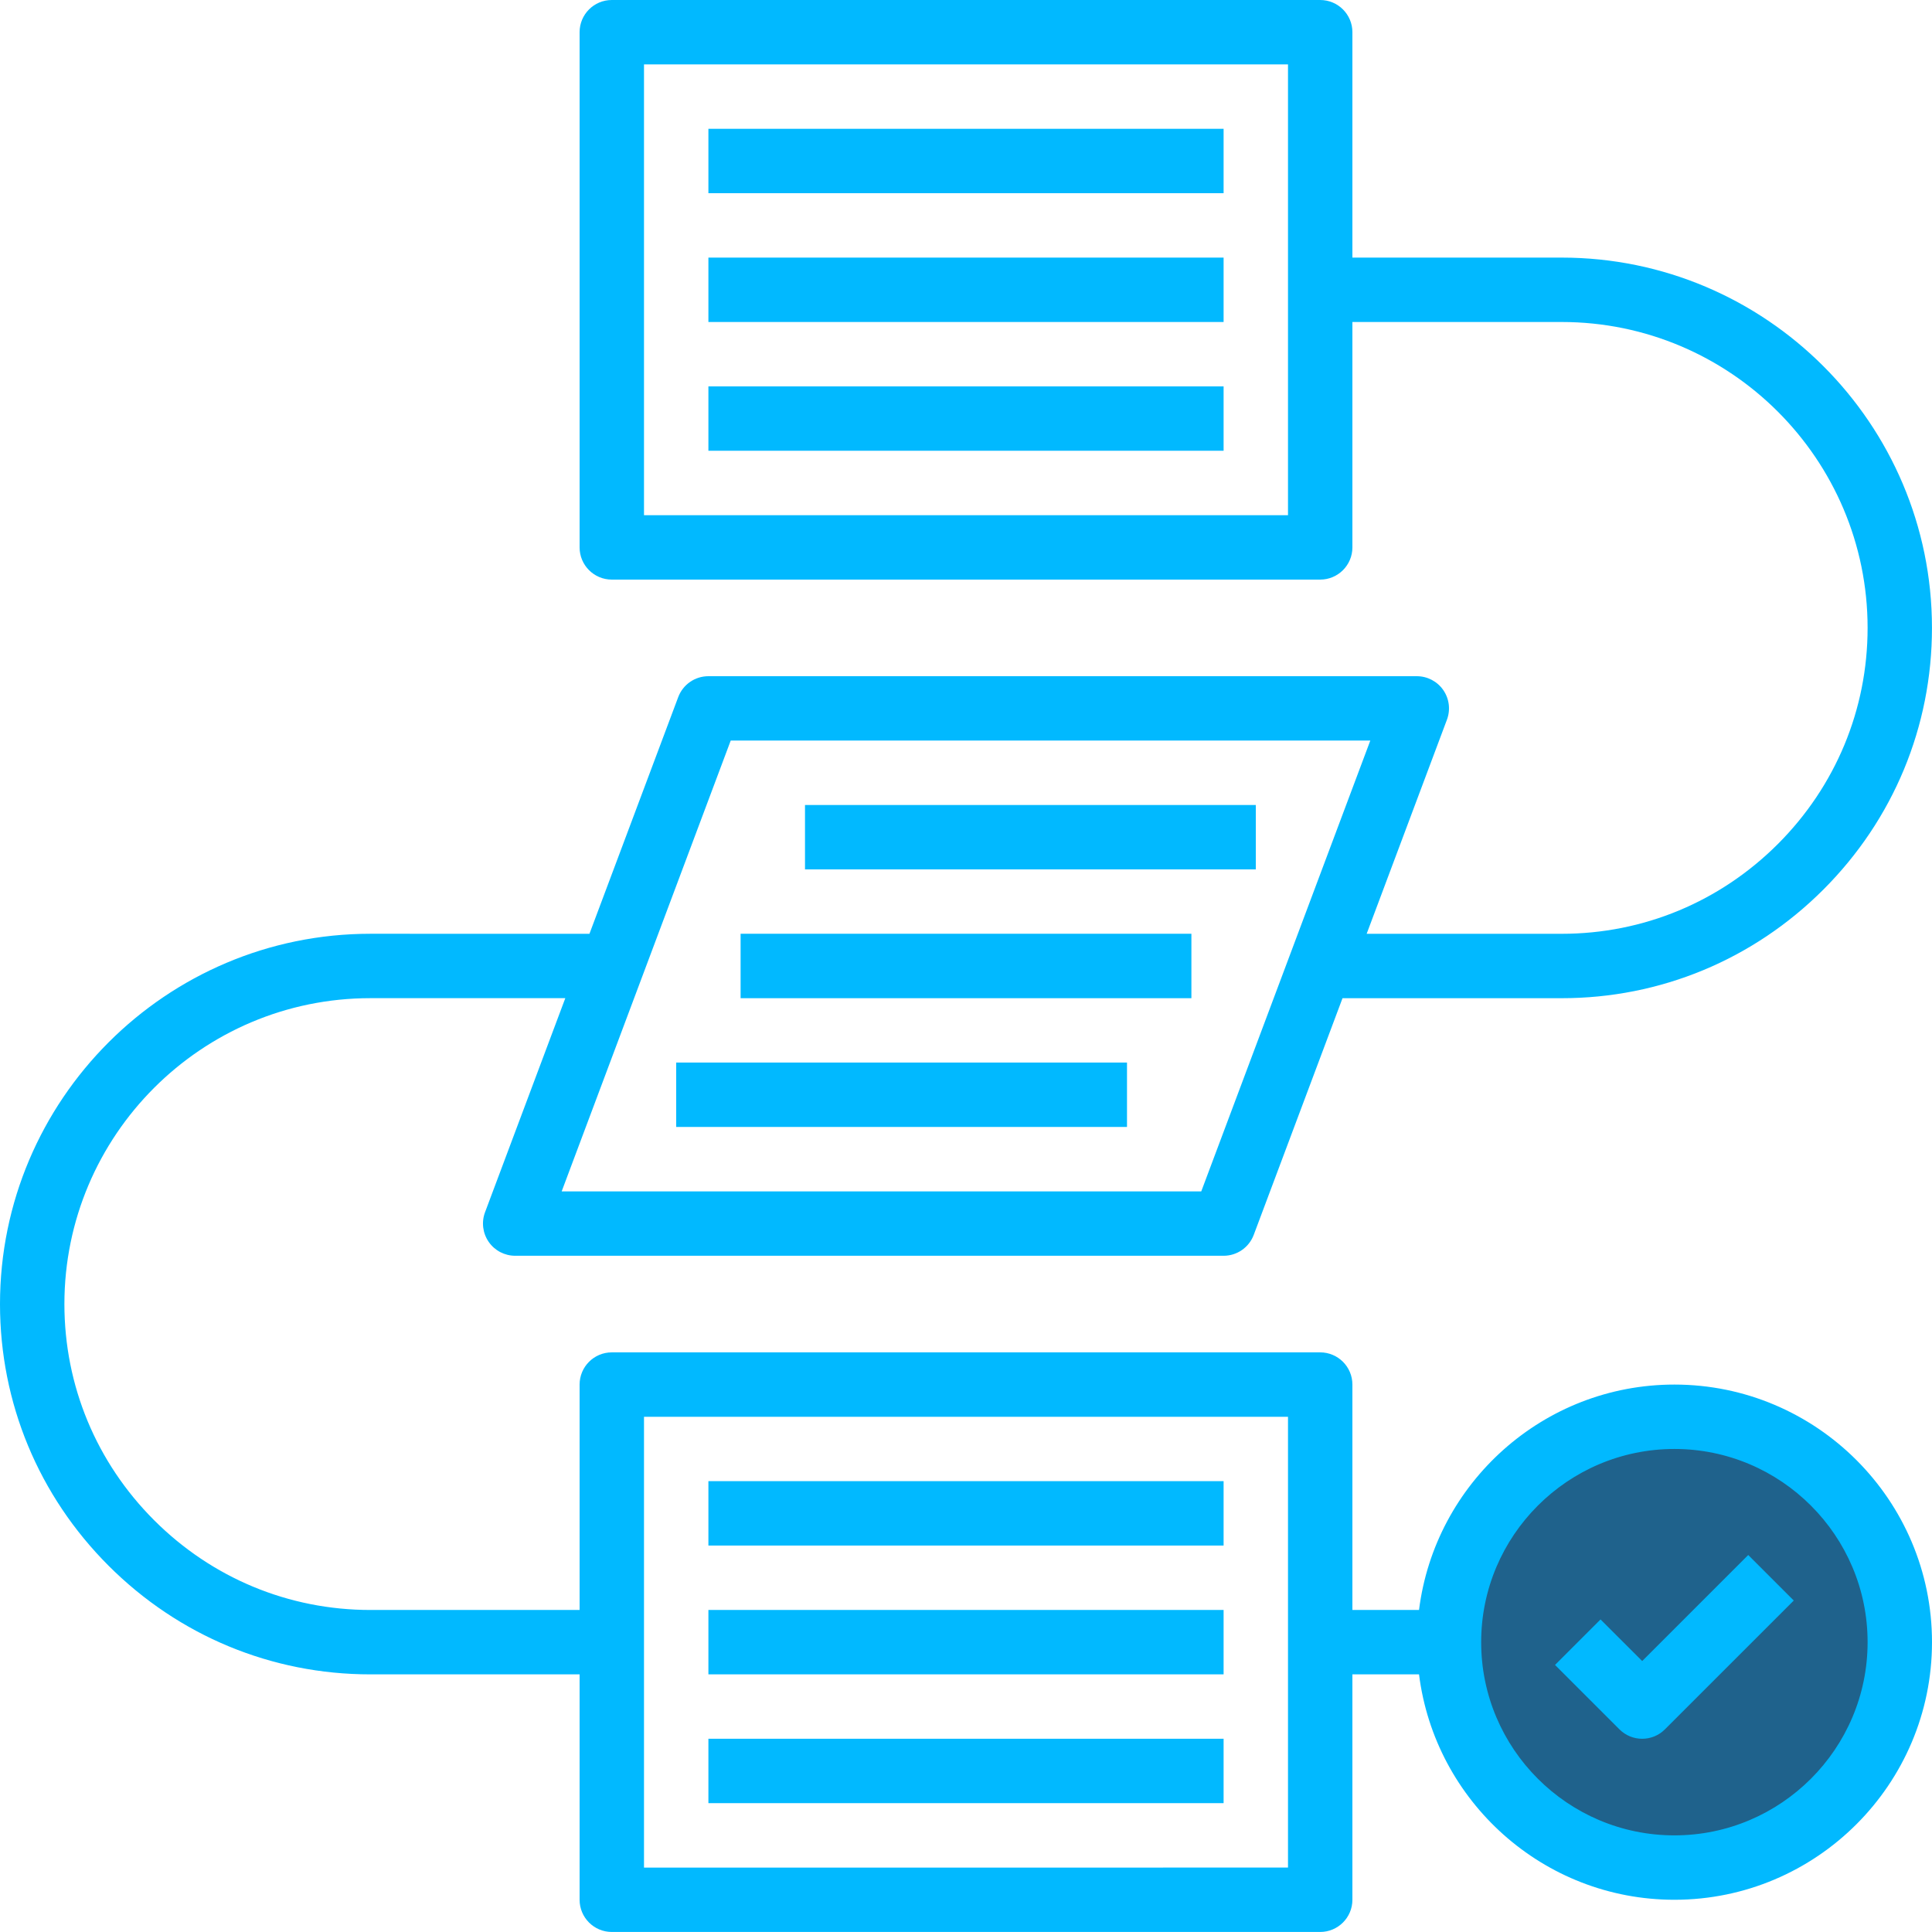 <svg width="60" height="60" viewBox="0 0 60 60" fill="none" xmlns="http://www.w3.org/2000/svg">
<path fill-rule="evenodd" clip-rule="evenodd" d="M52.011 43.778C56.028 43.778 59.285 47.035 59.285 51.053C59.285 55.07 56.028 58.327 52.011 58.327C47.993 58.327 44.736 55.07 44.736 51.053C44.736 47.035 47.993 43.778 52.011 43.778Z" fill="#1F628C"/>
<path fill-rule="evenodd" clip-rule="evenodd" d="M22 4H38V6H22V4ZM51 53.999C51.255 53.999 51.511 53.902 51.706 53.706L55.707 49.706L54.293 48.292L51 51.585L49.706 50.293L48.293 51.706L50.293 53.706C50.488 53.902 50.743 53.999 51 53.999V53.999ZM11.5 51.999H18V58.999C18 59.551 18.447 59.999 19 59.999H40.999C41.552 59.999 42 59.551 42 58.999V51.999H44.069C44.564 55.939 47.928 58.999 52 58.999C56.411 58.999 60 55.41 60 50.999C60 46.588 56.411 42.999 52 42.999C47.928 42.999 44.564 46.059 44.069 49.999L42 49.999V42.999C42 42.447 41.552 41.999 40.999 41.999H19C18.447 41.999 18 42.447 18 42.999V49.999H11.5C8.969 49.999 6.585 49.01 4.787 47.212C2.99 45.415 2 43.031 2 40.499C2 35.261 6.262 30.999 11.5 30.999H17.556L15.063 37.648C14.948 37.955 14.991 38.299 15.178 38.569C15.365 38.839 15.672 38.999 16 38.999H38C38.417 38.999 38.789 38.741 38.936 38.35L41.693 31H48.5C51.565 31 54.451 29.802 56.627 27.626C58.801 25.452 59.999 22.566 59.999 19.5C59.999 13.159 54.84 8 48.5 8H42V1C42 0.447 41.552 0 40.999 0H19C18.447 0 18 0.447 18 1V17C18 17.552 18.447 18 19 18L40.999 18C41.552 18 42 17.552 42 17V10H48.5C53.738 10 58 14.262 58 19.5C58 22.031 57.009 24.416 55.212 26.213C53.414 28.01 51.031 29 48.5 29L42.443 29L44.936 22.351C45.051 22.044 45.009 21.7 44.822 21.43C44.635 21.16 44.328 21 44 21H22C21.583 21 21.21 21.258 21.063 21.649L18.306 29L11.5 28.999C5.159 28.999 0 34.158 0 40.499C0 43.566 1.198 46.452 3.373 48.626C5.549 50.801 8.434 51.999 11.5 51.999ZM52 44.999C55.308 44.999 58 47.691 58 50.999C58 54.308 55.308 56.999 52 56.999C48.691 56.999 45.999 54.308 45.999 50.999C45.999 47.691 48.691 44.999 52 44.999ZM20 44H40V57.999L20 58V44ZM40 16H20V2L40 2V16ZM22.693 22.999H42.556L37.306 37H17.443L22.693 22.999ZM22 53.999H38V55.999H22V53.999ZM22 49.999H38V51.999H22V49.999ZM22 45.999H38V47.999H22V45.999ZM21 32.999H35V34.999H21V32.999ZM23 28.999H37V31H23V28.999ZM25 25H39V27H25V25ZM22 12H38V13.999H22V12ZM22 8H38V10H22V8Z" fill="#01B9FF"/>
</svg>
